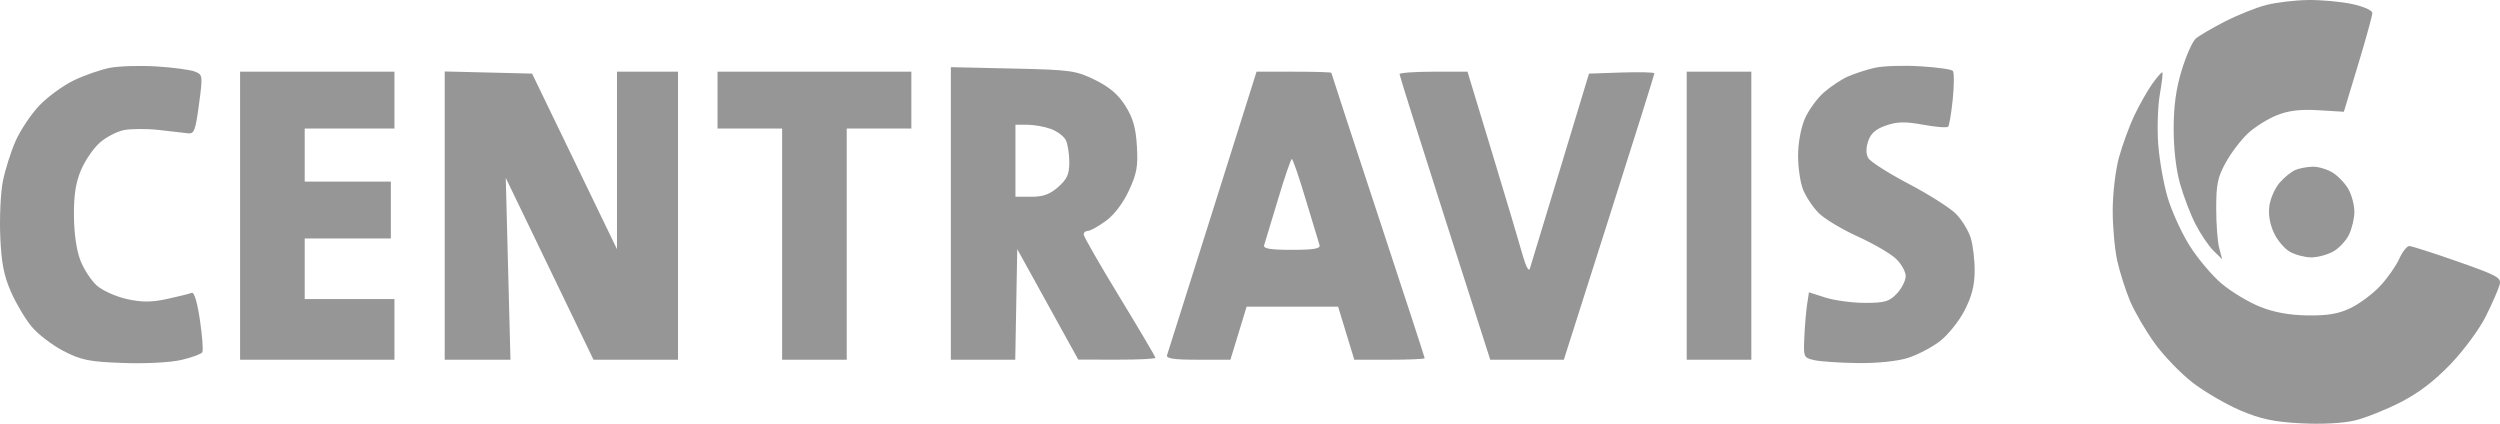 <?xml version="1.0" encoding="UTF-8"?> <svg xmlns="http://www.w3.org/2000/svg" width="118" height="20" viewBox="0 0 118 20" fill="none"> <path fill-rule="evenodd" clip-rule="evenodd" d="M106.968 0.235C106.497 0.356 105.621 0.706 105.019 1.014C104.418 1.322 103.799 1.684 103.643 1.818C103.487 1.952 103.188 2.62 102.98 3.303C102.71 4.184 102.599 4.984 102.597 6.066C102.595 7.007 102.708 7.997 102.894 8.661C103.059 9.252 103.388 10.113 103.625 10.575C103.862 11.037 104.242 11.601 104.47 11.827L104.886 12.239L104.745 11.702C104.667 11.407 104.604 10.562 104.605 9.824C104.605 8.689 104.676 8.356 105.064 7.657C105.316 7.203 105.785 6.589 106.105 6.293C106.425 5.996 107.033 5.614 107.458 5.443C108.014 5.218 108.563 5.152 109.429 5.203L110.63 5.275L111.302 3.054C111.672 1.833 111.974 0.735 111.974 0.613C111.974 0.488 111.559 0.304 111.014 0.189C110.486 0.077 109.552 -0.008 108.939 0.001C108.325 0.009 107.438 0.115 106.968 0.235ZM5.195 3.2C4.756 3.284 3.982 3.553 3.476 3.798C2.97 4.042 2.237 4.579 1.847 4.991C1.457 5.403 0.955 6.156 0.732 6.664C0.509 7.172 0.24 8.026 0.134 8.561C0.029 9.097 -0.026 10.264 0.012 11.155C0.065 12.406 0.18 13.002 0.514 13.768C0.752 14.313 1.192 15.055 1.492 15.415C1.791 15.776 2.47 16.294 2.999 16.568C3.834 17 4.208 17.075 5.815 17.133C6.878 17.171 8.051 17.11 8.566 16.988C9.059 16.871 9.502 16.709 9.551 16.626C9.599 16.544 9.548 15.862 9.437 15.111C9.314 14.271 9.165 13.775 9.052 13.821C8.95 13.863 8.43 13.992 7.897 14.109C7.161 14.27 6.702 14.272 5.994 14.117C5.48 14.004 4.84 13.717 4.572 13.479C4.304 13.24 3.953 12.703 3.792 12.284C3.61 11.811 3.496 11.017 3.49 10.182C3.483 9.206 3.574 8.619 3.823 8.029C4.011 7.583 4.407 7.003 4.704 6.739C5 6.476 5.516 6.206 5.851 6.14C6.185 6.074 6.926 6.071 7.498 6.134C8.069 6.196 8.687 6.267 8.87 6.292C9.163 6.33 9.226 6.168 9.391 4.933C9.575 3.56 9.571 3.527 9.2 3.379C8.992 3.295 8.186 3.186 7.409 3.137C6.631 3.088 5.635 3.116 5.195 3.2ZM88.492 3.199C88.111 3.285 87.539 3.471 87.222 3.611C86.904 3.752 86.386 4.097 86.07 4.378C85.754 4.66 85.355 5.215 85.184 5.613C85.002 6.034 84.871 6.755 84.869 7.342C84.867 7.896 84.973 8.621 85.106 8.952C85.238 9.284 85.569 9.78 85.841 10.054C86.114 10.328 86.939 10.825 87.677 11.159C88.413 11.494 89.226 11.964 89.482 12.206C89.739 12.447 89.948 12.819 89.948 13.031C89.948 13.244 89.761 13.615 89.532 13.857C89.178 14.232 88.957 14.296 88.034 14.296C87.439 14.296 86.599 14.184 86.167 14.047L85.382 13.797L85.296 14.36C85.249 14.669 85.189 15.363 85.165 15.901C85.121 16.858 85.131 16.883 85.628 16.998C85.907 17.063 86.828 17.125 87.672 17.137C88.588 17.15 89.547 17.052 90.046 16.896C90.506 16.751 91.192 16.393 91.57 16.1C91.948 15.806 92.468 15.157 92.726 14.656C93.066 13.998 93.198 13.484 93.204 12.797C93.208 12.276 93.124 11.567 93.016 11.223C92.909 10.88 92.595 10.37 92.32 10.092C92.044 9.813 91.04 9.176 90.087 8.676C89.135 8.176 88.278 7.63 88.184 7.463C88.07 7.262 88.069 6.991 88.18 6.658C88.3 6.297 88.535 6.091 89.02 5.923C89.546 5.74 89.93 5.732 90.773 5.887C91.366 5.996 91.896 6.038 91.951 5.981C92.005 5.923 92.104 5.335 92.171 4.675C92.237 4.014 92.239 3.415 92.174 3.344C92.11 3.272 91.411 3.175 90.621 3.128C89.832 3.081 88.874 3.113 88.492 3.199ZM44.88 10.075V16.979H46.4H47.92L47.967 14.369L48.014 11.759L49.454 14.366L50.894 16.973L52.716 16.976C53.718 16.978 54.537 16.939 54.537 16.889C54.537 16.84 53.775 15.548 52.843 14.019C51.911 12.49 51.149 11.162 51.149 11.068C51.149 10.974 51.24 10.897 51.351 10.897C51.463 10.897 51.843 10.686 52.197 10.427C52.595 10.136 53.009 9.591 53.284 8.996C53.659 8.188 53.719 7.855 53.661 6.893C53.608 6.024 53.479 5.572 53.12 4.999C52.783 4.461 52.374 4.112 51.687 3.773C50.786 3.329 50.541 3.295 47.802 3.235L44.88 3.17V10.075ZM11.332 10.182V16.979H14.975H18.618V15.548V14.117H16.5H14.382V12.686V11.255H16.415H18.448V9.913V8.572H16.415H14.382V7.32V6.067H16.5H18.618V4.726V3.384H14.975H11.332V10.182ZM20.99 10.176V16.979H22.542H24.094L23.983 12.688L23.872 8.396L25.943 12.688L28.013 16.979H30.008H32.003V10.182V3.384H30.563H29.122V7.573V11.762L27.119 7.618L25.114 3.474L23.052 3.423L20.99 3.373V10.176ZM33.867 4.726V6.067H35.392H36.916V11.523V16.979H38.441H39.966V11.523V6.067H41.491H43.016V4.726V3.384H38.441H33.867V4.726ZM57.237 9.958C56.097 13.574 55.13 16.633 55.087 16.756C55.028 16.924 55.387 16.979 56.542 16.979H58.076L58.458 15.727L58.84 14.475H60.999H63.159L63.541 15.727L63.923 16.979H65.584C66.497 16.979 67.245 16.947 67.245 16.907C67.245 16.867 66.253 13.832 65.042 10.161C63.831 6.491 62.839 3.464 62.839 3.436C62.839 3.407 62.045 3.384 61.074 3.384H59.309L57.237 9.958ZM66.058 3.499C66.058 3.562 67.022 6.621 68.199 10.297L70.34 16.979H72.076H73.813L75.95 10.266C77.126 6.574 78.088 3.512 78.088 3.462C78.088 3.412 77.394 3.394 76.545 3.422L75.001 3.474L73.647 7.946C72.902 10.405 72.254 12.539 72.207 12.686C72.16 12.836 72.013 12.56 71.875 12.06C71.739 11.568 71.097 9.415 70.447 7.275L69.266 3.384H67.662C66.78 3.384 66.058 3.436 66.058 3.499ZM79.613 10.182V16.979H81.138H82.663V10.182V3.384H81.138H79.613V10.182ZM101.59 3.954C101.358 4.28 100.976 4.953 100.741 5.449C100.506 5.945 100.181 6.831 100.019 7.417C99.853 8.021 99.723 9.102 99.72 9.913C99.717 10.7 99.815 11.787 99.938 12.328C100.062 12.87 100.331 13.715 100.538 14.207C100.744 14.698 101.263 15.59 101.691 16.187C102.119 16.784 102.933 17.629 103.499 18.065C104.066 18.5 105.08 19.09 105.753 19.376C106.71 19.782 107.332 19.913 108.608 19.98C109.597 20.032 110.598 19.979 111.149 19.846C111.65 19.725 112.623 19.337 113.312 18.984C114.169 18.545 114.918 17.971 115.684 17.169C116.306 16.517 117.04 15.518 117.335 14.922C117.627 14.332 117.916 13.675 117.976 13.463C118.078 13.107 117.928 13.022 116.004 12.345C114.859 11.943 113.831 11.613 113.719 11.613C113.607 11.613 113.392 11.886 113.242 12.221C113.091 12.555 112.688 13.13 112.344 13.497C112.001 13.865 111.377 14.332 110.958 14.535C110.387 14.812 109.876 14.9 108.924 14.888C108.064 14.876 107.339 14.745 106.679 14.481C106.143 14.267 105.334 13.782 104.882 13.405C104.429 13.027 103.744 12.22 103.359 11.611C102.974 11.002 102.502 9.968 102.31 9.314C102.118 8.66 101.919 7.521 101.866 6.783C101.814 6.045 101.849 4.999 101.944 4.457C102.039 3.916 102.094 3.448 102.065 3.417C102.036 3.386 101.822 3.628 101.59 3.954ZM49.602 6.086C49.898 6.195 50.214 6.431 50.305 6.611C50.396 6.791 50.471 7.258 50.471 7.65C50.471 8.224 50.371 8.45 49.95 8.824C49.561 9.17 49.238 9.287 48.679 9.287H47.929V7.588V5.889H48.497C48.809 5.889 49.306 5.977 49.602 6.086ZM61.633 9.424C61.948 10.48 62.24 11.445 62.282 11.568C62.34 11.735 62.01 11.792 60.975 11.792C59.941 11.792 59.611 11.735 59.669 11.568C59.711 11.445 60.003 10.48 60.318 9.424C60.633 8.368 60.929 7.504 60.975 7.504C61.022 7.504 61.318 8.368 61.633 9.424ZM108.331 8.027C108.145 8.108 107.818 8.373 107.605 8.616C107.391 8.859 107.173 9.34 107.12 9.685C107.057 10.097 107.126 10.54 107.319 10.971C107.482 11.333 107.829 11.746 108.092 11.889C108.354 12.032 108.805 12.149 109.094 12.149C109.383 12.149 109.843 12.027 110.116 11.878C110.389 11.729 110.729 11.371 110.87 11.082C111.011 10.793 111.127 10.304 111.127 9.995C111.127 9.685 111.002 9.209 110.85 8.937C110.698 8.664 110.362 8.31 110.104 8.149C109.846 7.988 109.418 7.861 109.153 7.868C108.887 7.874 108.518 7.946 108.331 8.027Z" fill="#969696"></path> </svg> 